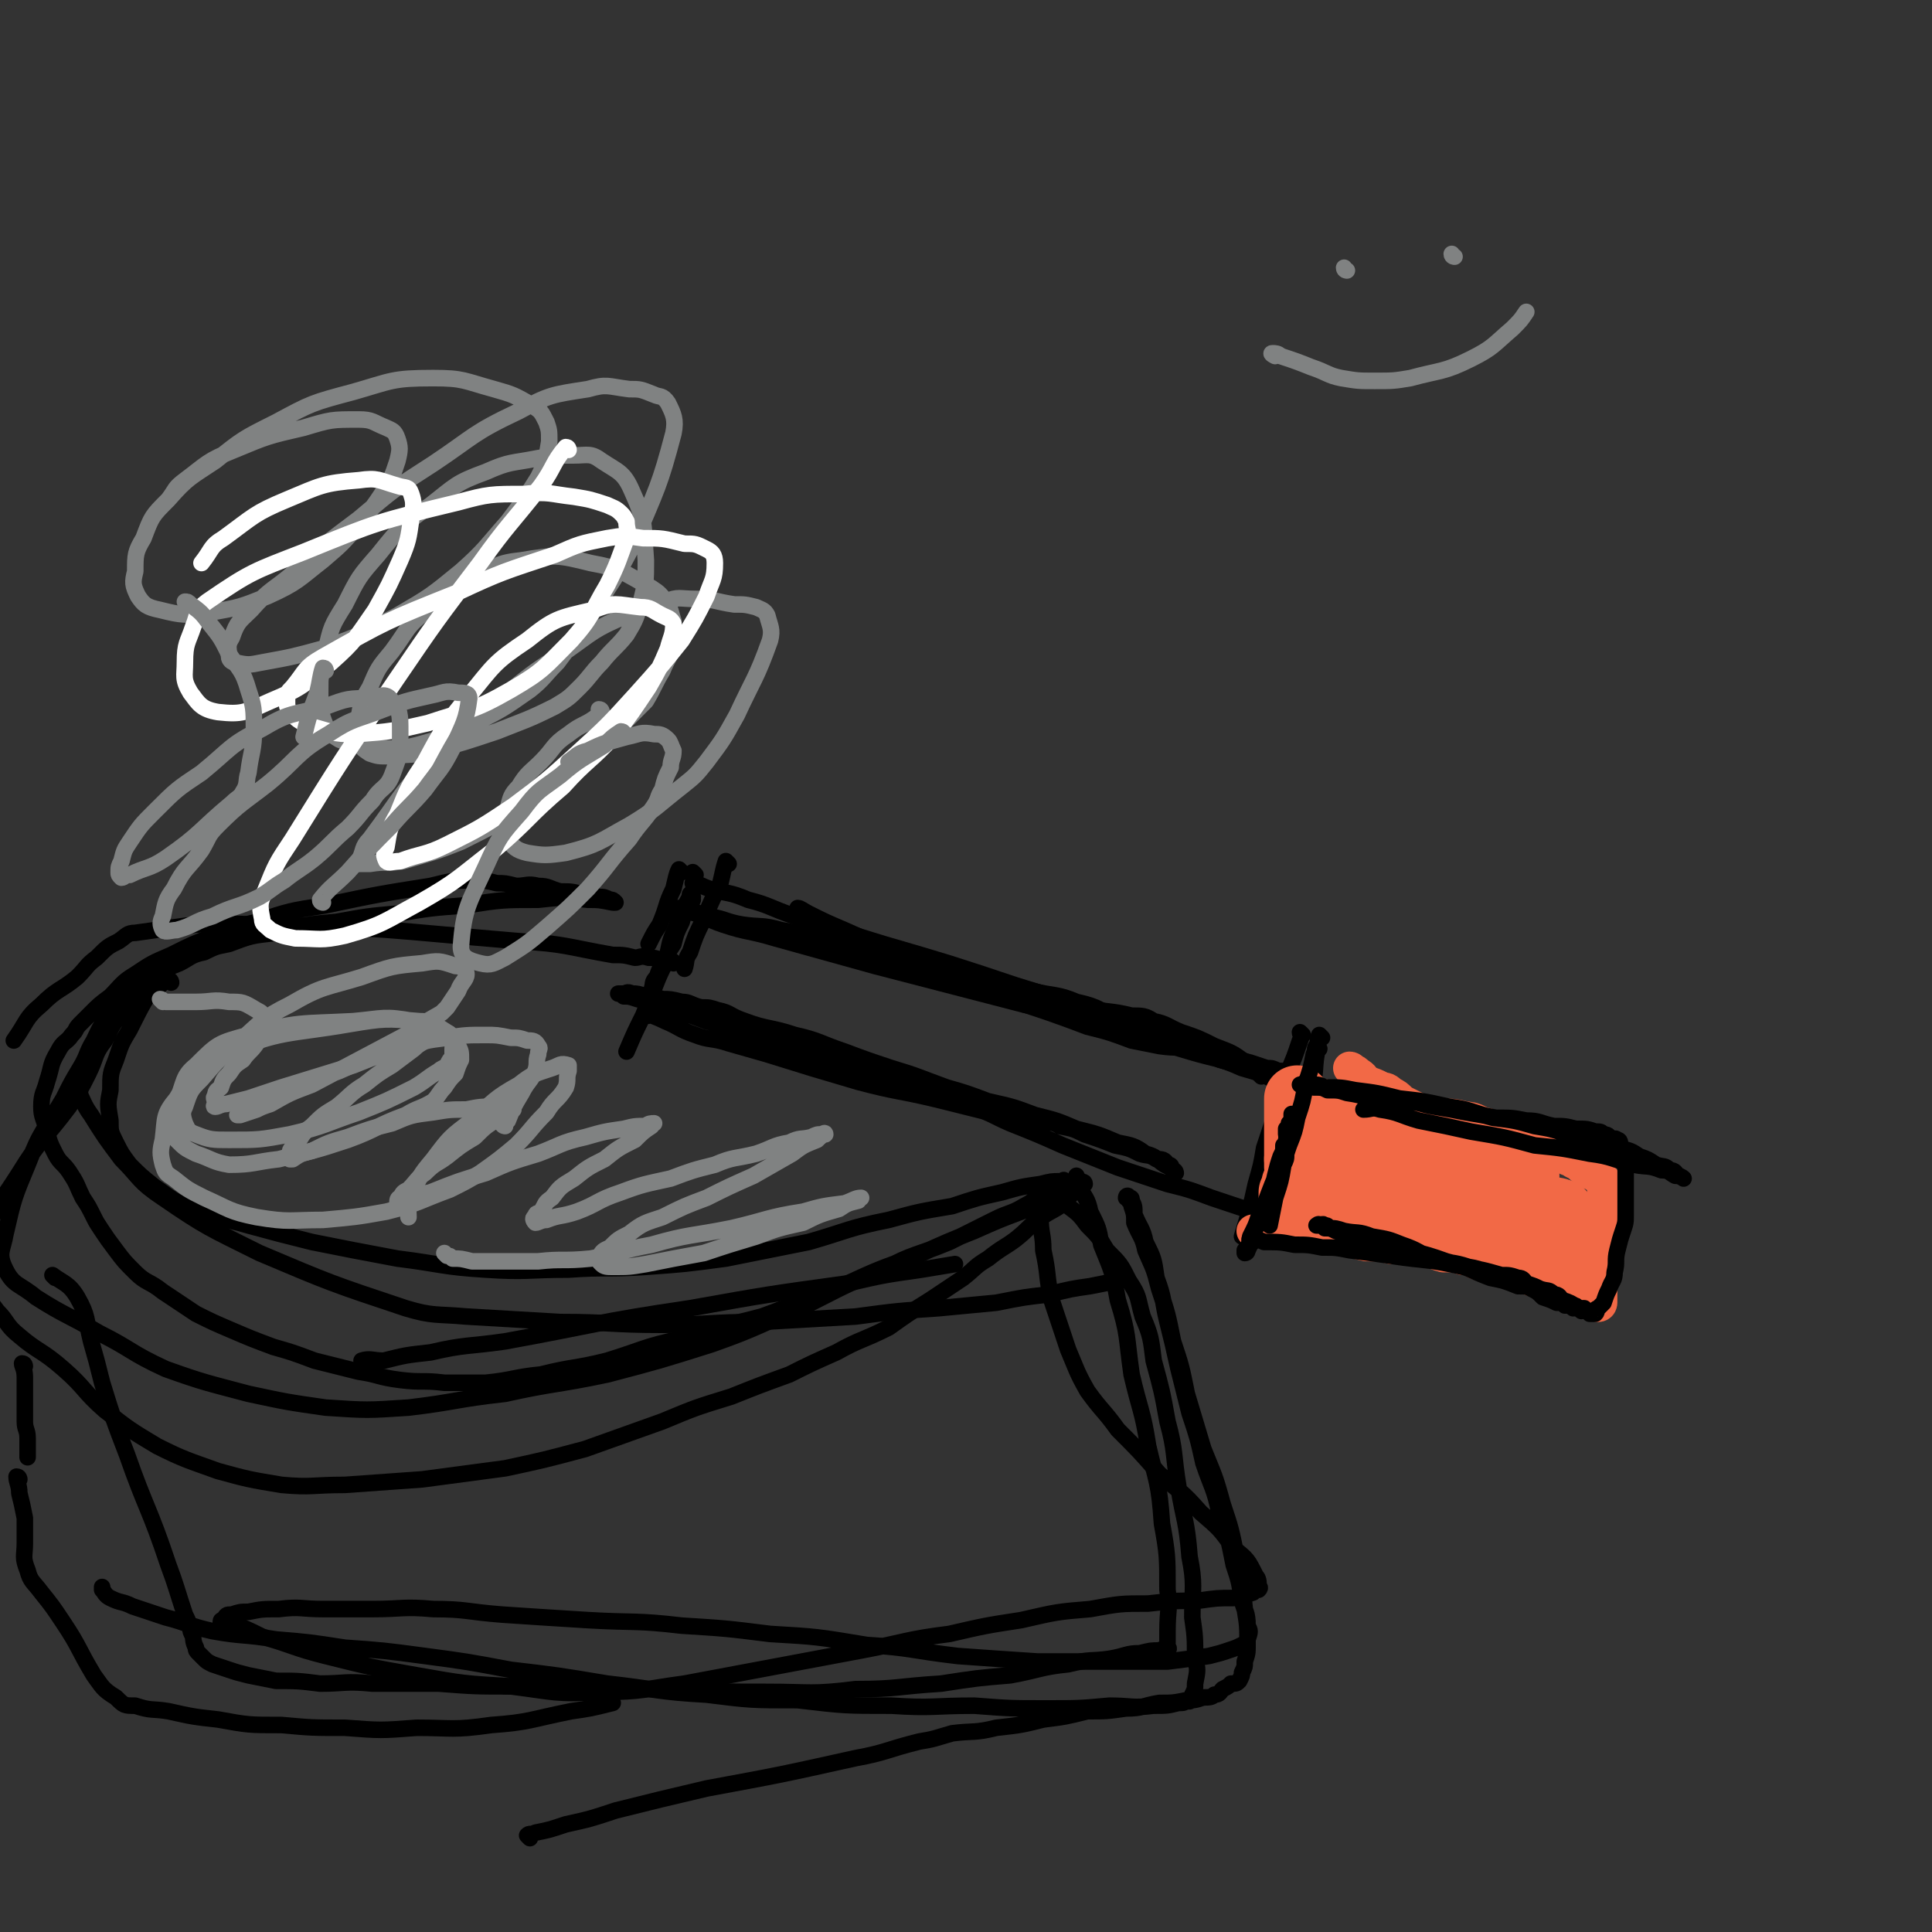 <svg viewBox='0 0 700 700' version='1.1' xmlns='http://www.w3.org/2000/svg' xmlns:xlink='http://www.w3.org/1999/xlink'><rect x="0" y="0" width="700" height="700" fill="#333333" stroke="none"/><g fill='none' stroke='#000000' stroke-width='6' stroke-linecap='round' stroke-linejoin='round'><path d='M251,325c0,0 -1,-1 -1,-1 0,0 1,1 1,2 -2,4 -3,4 -4,8 -2,4 -2,4 -3,8 -2,3 -2,3 -3,7 -2,2 -2,2 -3,5 -2,2 -1,2 -2,5 -1,1 -1,1 -1,2 '/><path d='M247,316c0,0 -1,-1 -1,-1 -1,2 -1,3 -2,7 -3,6 -2,6 -5,13 -2,3 -2,3 -4,7 '/><path d='M252,321c0,0 -1,-1 -1,-1 2,0 3,1 6,2 7,2 7,1 14,4 8,2 8,3 17,6 15,5 16,5 32,10 24,7 24,7 48,15 13,4 13,4 25,8 9,2 9,1 17,3 4,0 5,0 8,2 5,1 5,2 10,4 6,2 6,2 12,5 5,2 6,2 10,5 4,2 4,3 7,6 '/><path d='M246,330c0,0 -1,-1 -1,-1 1,0 1,0 3,1 4,1 4,1 9,2 6,1 6,2 12,3 7,1 7,0 14,2 12,2 12,3 25,6 20,5 20,5 41,10 12,3 13,3 25,6 8,2 9,1 16,4 9,2 8,3 16,7 10,3 10,3 19,7 9,3 9,3 17,7 7,2 7,1 13,4 5,1 5,2 10,4 5,1 5,1 9,3 3,1 3,1 6,2 '/><path d='M235,368c0,0 -1,-1 -1,-1 2,1 3,1 7,3 5,2 5,3 11,5 5,2 6,1 12,3 7,2 7,2 14,4 16,5 16,5 33,10 15,4 15,3 31,7 8,2 8,2 16,4 6,1 6,1 12,2 3,0 3,0 6,1 4,1 5,0 8,2 5,1 5,1 9,3 6,2 6,2 11,4 5,1 5,1 9,3 3,1 3,0 6,2 2,0 3,0 4,2 2,0 1,1 2,2 1,0 1,1 1,1 0,0 0,-1 -1,-1 -1,-1 -1,-1 -3,-2 -3,-2 -3,-3 -7,-4 -4,-3 -5,-3 -10,-4 -7,-3 -7,-3 -15,-5 -7,-3 -7,-3 -15,-5 -8,-3 -8,-3 -17,-5 -8,-3 -8,-3 -15,-5 -11,-4 -10,-4 -20,-7 -9,-3 -9,-3 -17,-6 -9,-3 -9,-4 -18,-6 -9,-3 -10,-2 -18,-5 -6,-2 -5,-3 -10,-4 -3,-1 -3,-1 -6,-1 -4,-1 -4,-2 -7,-2 -4,-1 -4,-1 -7,-1 -3,-1 -3,-1 -6,-1 -3,-1 -3,-1 -5,-1 -2,-1 -2,0 -3,0 -1,0 -1,0 -1,0 -1,0 -1,0 -1,0 0,0 1,0 2,1 2,0 2,0 5,1 5,1 5,1 10,3 7,2 7,2 15,5 8,2 8,2 17,5 21,6 21,6 43,13 18,6 18,6 35,13 8,2 8,3 15,6 10,4 10,4 19,8 10,4 10,4 20,8 9,3 9,3 18,6 8,2 8,2 16,5 6,2 6,2 12,4 5,1 5,1 10,3 4,1 4,1 7,3 3,1 4,0 5,2 1,0 0,1 0,2 '/><path d='M252,317c0,0 -1,-1 -1,-1 0,2 1,4 0,7 -3,6 -4,6 -6,13 -3,6 -2,6 -4,13 -2,4 -2,4 -4,9 -2,5 -2,5 -4,10 -3,6 -3,6 -6,13 '/><path d='M264,313c0,0 -1,-1 -1,-1 -1,3 -1,4 -2,8 -3,6 -3,6 -6,13 -3,6 -3,6 -5,12 -2,3 -1,3 -2,6 '/><path d='M248,330c0,0 -1,-1 -1,-1 1,0 2,0 4,1 5,2 5,3 11,5 9,3 9,2 19,5 18,5 18,5 36,10 27,7 27,7 54,14 14,3 14,2 27,6 7,2 7,2 13,5 10,3 10,3 20,6 10,3 10,2 19,6 7,2 7,2 13,5 6,2 7,2 12,6 2,1 2,1 4,3 '/><path d='M290,330c0,0 -1,-1 -1,-1 1,0 2,1 4,2 6,3 6,3 13,6 9,4 9,4 19,9 13,5 13,6 26,11 22,8 22,7 43,15 8,2 8,2 16,5 5,1 5,1 10,2 7,1 7,0 13,1 6,1 6,1 12,3 4,1 4,1 8,2 3,1 3,1 6,2 2,0 2,0 4,1 2,0 2,0 3,1 2,0 2,1 3,2 1,0 1,0 2,1 2,1 2,1 4,2 '/><path d='M472,375c0,0 -1,-1 -1,-1 0,1 1,1 0,3 -2,6 -2,6 -5,13 -2,7 -2,7 -4,14 -2,6 -2,6 -4,12 -1,6 -1,6 -3,13 -2,9 -2,9 -5,19 '/><path d='M479,376c0,0 -1,-1 -1,-1 -1,2 0,3 -1,7 -1,6 0,6 -2,13 -1,7 -2,7 -4,14 -1,7 -1,7 -3,14 -1,3 -1,3 -2,7 '/></g>
<g fill='none' stroke='#F26946' stroke-width='12' stroke-linecap='round' stroke-linejoin='round'><path d='M490,388c0,0 -1,-1 -1,-1 0,0 1,0 1,1 1,0 1,0 2,1 2,1 2,2 3,3 3,1 3,1 5,2 2,1 2,0 4,2 2,1 2,1 4,3 2,1 2,1 4,2 2,1 2,1 4,2 2,0 2,0 4,1 2,0 2,1 3,2 2,1 2,1 3,2 4,2 4,2 7,4 4,2 4,1 7,4 2,1 2,1 4,3 1,0 1,0 2,1 1,0 2,-1 2,0 1,0 0,0 0,1 0,0 0,0 0,1 0,0 0,0 0,1 1,1 1,1 1,2 1,1 1,1 1,2 0,0 0,0 0,1 0,0 0,0 0,1 0,1 0,1 0,3 0,0 1,0 1,1 1,1 0,1 0,2 0,1 0,1 0,2 0,0 0,0 0,1 0,0 0,0 0,1 0,1 -1,1 -1,2 0,1 1,1 0,3 0,1 0,1 -1,2 0,1 0,1 -1,2 0,0 0,0 0,1 0,1 0,1 0,2 0,1 0,1 0,2 0,1 0,1 0,2 0,0 0,0 0,1 0,0 0,0 0,1 0,0 0,0 0,1 0,0 1,0 0,1 0,0 -1,0 -2,0 0,0 0,0 -1,0 -2,-1 -2,-1 -4,-1 -2,-1 -2,0 -5,0 -3,-1 -3,-2 -6,-2 -3,-1 -3,-1 -7,-1 -4,-1 -4,-2 -9,-2 -5,-1 -5,-1 -10,-1 -4,-1 -4,-1 -9,-1 -5,-1 -5,-2 -10,-2 -4,-1 -4,-1 -8,-1 -3,-1 -3,-2 -7,-2 -3,-1 -3,0 -7,0 -2,0 -2,0 -4,0 -1,0 -1,0 -3,0 0,0 0,0 -1,0 0,0 0,0 -1,0 '/><path d='M481,398c0,0 -1,-1 -1,-1 0,0 1,1 1,1 2,0 2,-1 3,0 2,0 2,0 4,1 3,0 3,0 5,1 3,0 3,0 6,1 3,0 3,0 6,1 4,0 4,0 7,1 3,0 3,1 6,2 8,1 8,1 15,3 8,1 8,1 16,4 4,1 4,1 7,3 3,1 3,1 5,2 1,0 1,0 2,1 2,0 2,0 3,1 1,0 1,0 2,1 1,0 1,0 2,1 2,1 2,1 3,2 2,1 2,1 3,2 1,0 1,0 2,1 1,0 1,0 2,1 1,0 1,0 1,1 0,0 0,0 0,1 0,0 0,0 0,1 0,1 0,1 0,2 0,0 0,0 0,1 0,0 0,0 0,1 0,0 0,0 0,1 0,1 0,1 0,2 0,1 0,1 0,2 0,1 0,1 0,3 0,1 0,1 0,3 0,1 0,1 0,3 0,2 0,2 0,4 0,2 -1,2 -1,4 0,1 0,1 0,3 0,2 0,2 0,4 0,1 0,1 0,2 0,0 0,0 0,1 0,1 0,1 0,2 0,0 0,0 0,1 0,0 0,0 0,1 0,0 0,0 0,1 0,0 0,0 0,1 0,0 0,1 -1,1 0,0 0,-1 -1,-1 -1,-1 -1,0 -2,0 -2,-1 -2,-1 -4,-2 -2,-2 -2,-2 -4,-3 -2,-2 -2,-1 -5,-2 -3,-2 -3,-2 -7,-3 -3,-2 -3,-3 -7,-4 -4,-2 -4,-1 -8,-2 -3,-2 -3,-2 -7,-3 -4,-2 -4,-3 -9,-4 -4,-2 -4,-2 -9,-3 -4,-2 -4,-1 -8,-2 -4,-2 -4,-2 -8,-3 -4,-2 -4,-1 -8,-2 -2,-1 -2,-2 -5,-2 -1,-1 -1,0 -2,0 -1,0 -1,0 -3,0 -1,0 -1,0 -3,0 -1,0 -1,0 -3,0 -1,0 -1,0 -2,0 -1,0 -1,0 -2,0 '/><path d='M489,401c0,0 -1,-1 -1,-1 -1,0 0,1 -1,2 -1,3 -1,3 -3,6 -1,2 -2,2 -4,5 -1,2 -1,2 -2,5 -1,2 -1,2 -2,5 -1,2 -1,2 -2,4 0,1 0,1 -1,2 0,1 1,1 0,3 0,0 0,0 -1,1 0,0 1,1 0,1 0,0 -1,-1 -1,-1 0,-1 1,-1 1,-1 1,-1 0,-1 0,-1 1,-2 1,-2 1,-3 1,-2 0,-2 0,-3 1,-2 1,-2 1,-3 1,-2 0,-2 0,-3 1,-2 1,-2 1,-3 0,-1 0,-1 0,-1 0,-1 0,-1 0,-1 0,0 0,0 0,1 0,1 0,1 0,3 0,2 0,2 0,4 0,2 0,2 0,5 '/></g>
<g fill='none' stroke='#F26946' stroke-width='24' stroke-linecap='round' stroke-linejoin='round'><path d='M491,409c0,0 -1,-1 -1,-1 0,0 1,0 1,1 2,1 2,1 4,2 3,1 3,1 5,3 4,2 4,2 7,4 4,1 4,0 7,2 4,1 4,1 7,3 4,1 4,1 7,3 8,3 8,3 15,6 8,3 8,3 16,6 3,1 4,0 6,1 1,0 1,1 1,2 0,0 0,0 -1,0 -1,0 -1,0 -2,0 -2,-1 -2,-2 -4,-2 -4,-1 -4,-1 -8,-1 -5,-2 -5,-2 -10,-3 -6,-2 -6,-2 -12,-3 -4,-2 -4,-2 -9,-3 -3,-1 -3,-1 -6,-1 -3,-1 -3,-2 -6,-2 -4,-2 -4,-1 -8,-2 -2,-1 -2,-2 -4,-2 -2,-1 -2,0 -5,0 -3,-1 -3,-2 -6,-2 -3,-1 -3,0 -6,0 -2,0 -2,0 -4,0 -1,0 -1,0 -3,0 -1,0 -1,0 -2,0 0,0 0,0 0,0 1,0 1,0 1,0 2,0 2,0 3,1 3,0 3,0 6,1 4,1 4,1 7,3 4,1 4,0 8,2 4,1 4,1 8,3 2,0 2,0 3,1 3,0 3,0 5,1 6,1 6,2 11,4 7,2 7,2 14,5 11,3 11,3 21,7 3,1 4,0 6,2 1,0 0,0 0,1 '/><path d='M471,399c0,0 -1,-1 -1,-1 0,0 0,1 0,2 0,1 0,1 0,3 0,1 0,1 0,3 0,1 0,1 0,2 0,2 0,2 0,4 0,1 0,1 0,3 0,1 0,1 0,3 0,1 0,1 0,2 0,1 0,1 0,3 0,2 1,2 0,4 0,1 0,1 -1,2 0,1 0,1 -1,3 0,0 0,0 0,1 0,0 0,0 0,1 1,0 1,0 1,0 1,-1 0,-1 0,-1 1,-1 1,-1 1,-1 1,-1 0,-2 0,-2 1,-2 1,-1 2,-2 1,-1 1,-1 2,-2 1,-2 1,-2 2,-3 2,-2 2,-2 4,-3 2,-1 2,-1 3,-2 2,-1 2,-1 3,-2 2,-1 2,-1 4,-2 2,-1 2,-1 3,-1 2,-1 2,-1 4,-1 2,-1 2,-1 4,-1 2,-1 2,0 3,0 2,-1 2,-1 3,-1 2,-1 2,0 4,0 6,0 6,-1 11,0 4,0 4,0 8,1 3,0 3,1 5,2 2,0 2,0 3,1 2,0 2,0 3,1 1,0 1,1 2,2 2,1 2,1 3,2 1,0 1,0 2,1 1,0 1,1 2,2 1,0 1,0 1,1 1,1 1,1 2,2 0,0 0,0 0,1 0,0 0,0 0,1 0,0 0,0 0,1 0,0 0,0 0,1 0,0 0,0 0,1 0,1 0,1 0,2 0,0 0,0 0,1 0,1 0,1 0,2 0,2 0,2 0,4 0,1 1,1 1,2 1,1 0,1 0,3 0,2 0,2 0,4 0,1 0,1 0,2 0,1 1,1 1,2 0,0 0,0 0,1 0,1 0,1 0,3 0,0 1,-1 1,0 1,0 1,1 1,2 1,0 1,0 1,0 '/><path d='M576,456c0,0 -1,0 -1,-1 -1,-1 -1,-1 -2,-1 -2,-2 -2,-2 -5,-3 -2,-2 -2,-2 -4,-3 -2,-2 -2,-1 -5,-2 -2,-2 -2,-2 -5,-3 -3,-2 -3,-2 -6,-3 -2,-1 -2,-1 -5,-2 -3,-2 -3,-2 -6,-3 -7,-4 -7,-3 -14,-6 -8,-4 -8,-4 -16,-7 -5,-2 -5,-2 -10,-3 -3,-1 -3,-1 -7,-2 -2,-1 -2,-1 -4,-1 0,0 0,-1 -1,0 0,0 0,0 -1,1 '/></g>
<g fill='none' stroke='#000000' stroke-width='6' stroke-linecap='round' stroke-linejoin='round'><path d='M478,380c0,0 -1,-1 -1,-1 -1,1 0,1 -1,3 -1,5 -1,5 -3,11 -1,6 -1,6 -3,12 -1,5 -1,5 -3,10 -1,3 -1,3 -3,7 -3,7 -3,7 -6,15 -2,6 -2,6 -5,12 0,2 0,2 -1,4 0,0 0,1 -1,1 0,0 0,-1 0,-1 1,-1 1,-1 1,-1 1,-2 1,-2 1,-4 2,-4 2,-4 3,-7 2,-4 3,-4 4,-7 2,-4 1,-4 2,-8 1,-4 1,-4 2,-7 1,-2 1,-2 1,-4 1,-1 1,-1 1,-2 1,-1 0,-1 0,-2 0,-1 0,-1 0,-2 1,-1 1,-1 1,-2 1,-1 1,-1 1,-1 1,-1 0,-1 0,-1 0,-1 0,-2 0,-1 0,0 0,1 0,2 0,1 1,1 0,3 0,2 0,2 -1,4 0,2 0,2 -1,5 0,2 0,2 -1,4 -1,6 -1,6 -3,12 -1,5 -1,5 -2,10 '/><path d='M454,450c0,0 -2,-1 -1,-1 2,0 3,0 5,1 6,0 6,0 11,1 5,0 5,0 10,1 5,0 5,0 10,1 8,1 8,1 15,2 13,2 13,1 26,4 7,1 7,1 14,3 3,0 3,0 6,1 2,0 2,1 3,2 3,1 3,1 5,2 3,1 3,0 5,2 2,0 2,1 3,2 2,1 2,1 4,2 1,0 1,0 2,1 1,0 1,0 1,0 1,0 1,0 1,0 0,0 -1,0 -2,0 -3,-2 -3,-2 -6,-3 -5,-3 -5,-3 -10,-4 -6,-3 -6,-2 -12,-4 -6,-2 -6,-3 -12,-4 -6,-2 -6,-1 -13,-3 -5,-2 -5,-3 -11,-5 -5,-2 -5,-2 -11,-3 -5,-2 -5,-1 -10,-2 -3,-1 -3,-1 -6,-1 0,-1 0,-1 -1,-1 -1,-1 -1,0 -2,0 0,0 -1,0 -1,0 0,0 1,-1 1,0 1,0 1,0 2,1 2,0 2,0 4,1 3,1 3,1 6,2 6,1 6,1 11,3 12,3 12,2 23,6 8,2 8,3 16,6 5,1 5,1 10,3 3,0 3,0 5,1 2,1 2,1 4,3 3,1 3,1 5,2 2,0 2,0 3,1 2,0 2,0 3,1 1,0 1,-1 1,0 1,0 1,0 2,1 1,0 1,-1 2,0 1,0 1,0 1,1 1,0 2,0 2,0 1,-1 0,-1 0,-1 0,-1 1,-1 1,-1 1,-1 1,-1 2,-2 1,-3 1,-3 2,-5 1,-3 2,-3 2,-6 1,-4 0,-4 1,-8 1,-4 1,-4 2,-7 1,-3 1,-3 1,-6 0,-3 0,-3 0,-6 0,-2 0,-2 0,-4 0,-2 0,-2 0,-4 0,-2 0,-2 0,-4 0,-1 -1,-1 -1,-2 0,-2 0,-2 0,-3 0,-1 0,-1 -1,-2 0,-1 0,-2 -1,-2 -1,-1 -1,0 -2,0 -1,-1 -1,-2 -3,-2 -1,-1 -1,-1 -3,-1 -3,-1 -3,-1 -7,-1 -4,-1 -4,-1 -8,-1 -5,-1 -5,-2 -10,-2 -5,-1 -5,-1 -11,-1 -5,-1 -5,-1 -11,-2 -5,-1 -5,-1 -11,-2 -6,-1 -6,-2 -12,-2 -3,-1 -3,0 -6,0 -7,-1 -7,-2 -14,-3 -3,-1 -3,-1 -7,-1 -2,-1 -2,-1 -5,-1 -1,-1 -1,-1 -3,-1 -1,-1 -1,0 -2,0 0,0 1,0 1,0 1,0 1,0 1,0 1,0 1,0 2,0 3,0 3,0 5,1 6,0 6,0 11,1 8,1 8,1 16,3 9,1 9,1 18,3 8,1 8,2 16,4 8,1 8,1 15,3 6,1 6,1 12,3 6,1 6,1 11,3 4,1 4,0 8,2 4,1 4,1 7,3 3,1 3,1 6,3 3,1 3,0 5,2 2,0 2,1 3,2 1,0 2,1 2,1 0,0 -1,-1 -3,-1 -2,-1 -2,-2 -5,-2 -5,-2 -5,-1 -10,-2 -8,-2 -8,-3 -16,-4 -10,-2 -10,-2 -20,-3 -11,-3 -11,-3 -23,-5 -9,-2 -9,-2 -19,-4 -7,-2 -7,-3 -14,-4 -3,-1 -3,0 -6,0 '/><path d='M244,349c0,0 0,-1 -1,-1 -1,0 -1,1 -1,1 -1,0 -1,-1 -2,-1 -3,-1 -3,-1 -5,-1 -3,-1 -3,0 -5,0 -4,-1 -4,-1 -8,-1 -17,-3 -17,-4 -34,-5 -48,-4 -48,-5 -95,-6 -22,-1 -22,0 -44,3 -3,0 -3,1 -6,3 -4,2 -4,2 -8,6 -4,3 -3,3 -7,7 -6,5 -7,4 -13,10 -6,5 -5,6 -10,13 '/><path d='M62,356c0,0 0,-1 -1,-1 -2,1 -2,1 -4,3 -6,3 -6,3 -11,8 -5,4 -5,5 -8,11 -4,5 -3,6 -6,12 -3,6 -3,6 -7,12 -9,12 -10,11 -18,24 -7,11 -8,11 -13,23 -2,4 -1,4 -1,9 0,1 0,1 0,3 0,3 0,3 1,7 2,4 2,4 5,8 4,4 3,5 8,9 7,6 8,5 16,12 8,7 7,8 15,15 9,7 9,7 19,13 10,5 11,5 22,9 11,3 11,3 23,5 11,1 11,0 23,0 14,-1 14,-1 28,-2 15,-2 15,-2 30,-4 14,-3 14,-3 29,-7 14,-5 14,-5 28,-10 12,-5 12,-5 25,-9 10,-4 10,-4 21,-8 8,-4 8,-4 17,-8 9,-5 9,-4 19,-9 7,-5 7,-5 15,-10 6,-4 6,-4 12,-8 5,-4 4,-4 9,-7 5,-4 6,-4 10,-7 5,-4 4,-4 8,-7 4,-3 5,-3 8,-5 3,-2 2,-2 4,-4 2,-2 2,-2 3,-3 1,-1 2,-1 2,-1 0,-1 -1,-1 -2,0 -4,1 -4,2 -8,4 -6,3 -6,3 -13,6 -8,3 -8,3 -17,7 -10,4 -10,4 -21,9 -14,5 -14,5 -27,11 -15,5 -15,6 -29,11 -15,4 -15,3 -29,8 -14,3 -14,4 -27,8 -12,3 -12,2 -24,5 -10,1 -10,2 -20,3 -8,0 -8,0 -15,0 -8,-1 -8,0 -16,-1 -8,-1 -8,-2 -15,-3 -8,-2 -8,-2 -16,-4 -8,-3 -8,-3 -15,-5 -8,-3 -8,-3 -15,-6 -7,-3 -7,-3 -13,-6 -6,-4 -6,-4 -12,-8 -5,-4 -6,-3 -10,-7 -4,-4 -4,-4 -7,-8 -3,-4 -3,-4 -5,-7 -2,-3 -2,-3 -3,-5 -2,-4 -2,-4 -4,-7 -2,-4 -2,-5 -4,-8 -3,-5 -4,-4 -6,-8 -2,-4 -2,-4 -3,-8 -1,-5 -2,-5 -2,-9 0,-5 1,-5 2,-9 2,-6 1,-6 4,-11 2,-4 3,-3 5,-6 2,-2 1,-2 3,-4 2,-2 2,-2 4,-4 3,-3 3,-3 7,-6 4,-4 4,-5 9,-8 6,-4 6,-4 13,-7 8,-4 8,-4 16,-7 7,-3 7,-3 15,-5 12,-4 12,-4 25,-6 19,-4 19,-4 38,-7 8,-2 8,-2 17,-2 3,0 3,0 7,1 3,0 3,0 7,1 4,0 4,-1 8,0 4,0 4,1 8,2 4,0 4,0 8,1 3,0 3,0 6,1 2,0 2,0 4,1 1,0 1,0 2,1 0,0 -1,0 -1,0 -5,-1 -5,-1 -9,-1 -9,-1 -9,-1 -18,0 -13,0 -13,0 -26,2 -13,1 -13,1 -25,3 -11,1 -11,1 -22,3 -11,1 -11,1 -22,4 -9,1 -9,1 -17,4 -5,1 -5,1 -9,3 -5,1 -5,2 -9,4 -5,2 -5,2 -10,5 -5,3 -5,3 -9,7 -4,3 -4,3 -7,8 -3,3 -3,4 -5,8 -3,5 -2,5 -5,10 -3,5 -3,5 -6,11 -7,12 -8,11 -13,24 -5,12 -5,12 -8,25 -1,6 -3,7 0,13 3,6 5,5 11,10 11,7 11,6 23,13 12,6 11,7 24,13 14,5 15,5 30,9 14,3 14,3 28,5 15,1 15,1 30,0 17,-2 17,-3 35,-5 18,-4 18,-3 37,-7 19,-5 19,-5 38,-11 17,-6 17,-7 34,-14 14,-7 13,-7 28,-13 11,-6 12,-5 24,-10 8,-4 8,-4 16,-8 6,-3 6,-2 11,-5 4,-2 4,-3 7,-5 3,-2 3,-2 5,-3 1,-1 2,-1 2,-1 1,-1 0,0 -1,0 -3,0 -3,0 -7,1 -7,1 -7,1 -14,3 -9,2 -9,2 -18,5 -12,2 -12,2 -23,5 -15,3 -15,4 -29,8 -15,3 -15,3 -30,6 -15,2 -15,2 -29,3 -14,1 -14,0 -28,1 -15,0 -15,1 -30,0 -16,-1 -16,-2 -32,-4 -16,-3 -16,-3 -31,-6 -12,-3 -12,-3 -23,-6 -10,-3 -11,-2 -20,-6 -8,-3 -8,-4 -14,-8 -5,-4 -5,-4 -9,-8 -3,-4 -3,-4 -5,-8 -2,-4 -2,-4 -2,-8 -1,-6 -1,-6 0,-11 0,-6 0,-6 2,-11 2,-6 2,-6 5,-11 5,-10 5,-10 11,-19 3,-6 4,-5 8,-10 '/><path d='M9,495c0,0 0,-1 -1,-1 0,1 1,2 1,5 0,4 0,4 0,8 0,4 0,4 0,8 0,3 1,3 1,6 0,1 0,1 0,3 0,2 0,2 0,4 '/><path d='M7,536c0,0 0,-1 -1,-1 0,2 1,3 1,6 1,4 1,4 2,9 0,4 0,4 0,9 0,5 -1,5 1,10 1,4 2,4 5,8 4,5 4,5 8,11 6,9 5,9 11,19 3,4 3,5 8,8 3,3 3,3 7,3 6,2 6,1 12,2 9,2 9,2 18,3 11,2 11,2 23,2 11,1 11,1 23,1 13,1 13,1 26,0 13,0 13,1 27,-1 14,-1 14,-2 29,-5 7,-1 7,-1 15,-3 '/><path d='M192,666c0,0 -1,-1 -1,-1 1,-1 1,0 3,-1 5,-1 5,-1 11,-3 9,-2 9,-2 18,-5 16,-4 16,-4 33,-8 27,-5 27,-5 54,-11 11,-2 11,-3 23,-6 6,-1 5,-1 12,-3 8,-1 8,0 16,-2 9,-1 9,-1 17,-3 8,-1 8,-1 16,-3 7,0 7,0 14,-1 6,0 6,-1 12,-2 5,0 5,0 10,-1 3,0 3,0 6,-1 2,0 3,0 4,-1 2,0 2,-1 3,-2 2,-1 2,-1 3,-2 2,0 2,0 3,-1 1,-2 1,-2 1,-3 1,-2 1,-2 1,-4 1,-3 1,-3 1,-6 0,-7 0,-7 -1,-13 -1,-10 -1,-10 -3,-19 -2,-10 -2,-10 -5,-19 -3,-11 -3,-10 -7,-20 -3,-10 -3,-10 -6,-20 -2,-10 -2,-10 -5,-19 -2,-10 -2,-10 -5,-19 -2,-8 -2,-7 -5,-14 -1,-5 -2,-5 -4,-10 0,-3 0,-3 -1,-6 0,-1 0,-1 -1,-2 0,-1 -1,-1 -1,-1 0,-1 1,-1 1,0 1,0 1,0 1,1 1,2 1,2 1,5 2,5 3,5 4,10 3,6 3,6 4,13 3,8 2,8 4,16 2,8 2,8 4,17 2,8 2,8 4,16 3,9 3,9 5,18 3,9 4,9 6,19 3,8 3,8 5,18 2,6 2,6 3,13 1,4 2,4 2,9 1,2 1,2 0,5 0,1 0,1 -2,2 -2,1 -2,1 -5,2 -3,1 -3,1 -7,2 -7,1 -7,1 -15,2 -10,0 -10,0 -21,0 -13,0 -13,0 -26,0 -15,-1 -15,-1 -29,-2 -17,-2 -17,-3 -33,-4 -18,-3 -18,-3 -35,-4 -16,-2 -16,-2 -32,-3 -17,-2 -17,-1 -34,-2 -16,-1 -16,-1 -31,-2 -13,-1 -13,-2 -25,-2 -11,-1 -11,0 -22,0 -9,0 -9,0 -18,0 -8,0 -8,-1 -16,0 -6,0 -6,0 -11,1 -3,0 -3,0 -6,1 -2,0 -2,0 -3,2 -1,0 -1,0 -1,1 0,0 0,0 1,0 1,0 1,-1 2,0 6,2 6,2 12,5 11,3 11,4 23,7 16,4 16,4 33,7 17,3 17,3 34,4 16,2 16,3 33,2 15,0 15,-1 30,-3 16,-3 16,-3 32,-6 16,-3 16,-3 32,-6 16,-3 16,-4 32,-6 13,-3 13,-3 26,-5 13,-3 13,-3 25,-4 11,-2 11,-2 21,-2 9,-1 9,-1 18,-1 7,-1 7,-1 13,-1 4,-1 4,-1 7,-2 1,-1 2,-1 2,-1 1,-1 0,-1 0,-1 0,-2 0,-3 -1,-4 -3,-6 -3,-6 -8,-10 -5,-7 -5,-7 -12,-13 -7,-8 -7,-7 -15,-14 -7,-8 -7,-8 -15,-16 -5,-7 -6,-7 -11,-14 -4,-7 -4,-8 -7,-15 -3,-9 -3,-9 -6,-18 -2,-9 -1,-9 -3,-18 0,-6 -1,-6 -1,-12 0,-4 1,-4 1,-7 1,-2 0,-3 0,-4 1,-1 1,-1 1,0 1,0 1,0 1,1 1,0 2,0 2,1 3,2 3,2 5,5 4,3 4,3 7,7 4,4 4,4 7,9 5,5 5,5 8,11 4,6 3,6 5,13 3,7 3,8 4,16 3,11 3,11 5,22 3,11 2,12 4,24 2,12 3,12 4,25 2,10 1,11 1,22 1,7 1,7 1,15 1,4 1,4 0,9 0,2 0,2 -1,4 0,2 0,2 -1,2 0,1 0,0 -1,0 -1,1 -1,1 -3,1 -4,1 -4,1 -9,1 -8,1 -8,0 -16,0 -11,1 -11,1 -23,1 -13,0 -13,0 -26,-1 -15,0 -15,1 -30,0 -17,0 -17,0 -34,-2 -17,0 -17,0 -33,-2 -18,-1 -18,-2 -36,-4 -18,-3 -18,-3 -35,-5 -16,-3 -16,-3 -31,-5 -15,-2 -15,-2 -29,-3 -13,-2 -13,-2 -25,-3 -12,-2 -12,-1 -23,-3 -9,-2 -9,-3 -17,-5 -6,-2 -6,-2 -12,-4 -4,-2 -4,-1 -8,-3 -2,-1 -2,-2 -3,-3 0,-1 0,-1 0,-1 '/><path d='M29,396c0,0 -1,-1 -1,-1 2,3 2,5 5,9 5,8 5,8 11,16 7,7 6,8 15,14 16,11 17,11 35,20 26,11 26,11 53,20 10,3 11,2 22,3 17,1 17,1 34,2 18,0 18,1 37,1 17,0 17,-1 35,-1 17,-1 17,-1 35,-2 15,-2 15,-2 30,-3 10,-1 11,-1 21,-2 10,-2 10,-2 19,-3 8,-2 8,-2 15,-3 5,-1 5,-1 10,-2 2,-1 2,-1 3,-1 '/><path d='M132,494c0,0 -1,-1 -1,-1 3,-1 4,0 8,0 8,-2 8,-2 17,-3 13,-3 13,-2 27,-4 33,-6 33,-7 67,-12 28,-5 28,-5 57,-9 13,-3 13,-3 27,-5 6,-1 6,-1 12,-2 '/><path d='M20,463c0,0 -1,-1 -1,-1 4,3 6,3 9,8 4,7 3,8 5,16 2,7 2,7 4,15 4,13 4,13 9,26 7,20 8,19 15,40 3,8 3,9 6,18 1,2 1,2 2,5 0,1 0,1 1,3 0,1 0,2 1,4 0,1 0,1 1,2 1,1 1,1 2,2 1,1 1,1 3,2 3,1 3,1 6,2 3,1 3,1 7,2 5,1 5,1 10,2 8,0 8,0 16,1 9,0 9,-1 19,0 12,0 12,0 24,0 13,1 13,1 27,1 15,1 15,0 30,0 15,1 15,1 30,1 16,1 16,1 32,1 16,0 16,1 32,-1 15,0 15,-1 31,-2 13,-2 13,-2 25,-3 11,-2 11,-3 21,-4 8,-2 8,-1 15,-2 6,-1 6,-2 11,-2 4,-1 4,-1 7,-1 2,-1 2,0 3,0 1,-1 0,-1 0,-1 0,-1 0,-1 0,-1 0,-3 0,-3 0,-5 0,-8 1,-8 0,-15 0,-12 0,-13 -2,-24 -1,-15 -2,-15 -5,-28 -2,-13 -3,-13 -6,-26 -2,-14 -1,-14 -5,-27 -2,-11 -2,-10 -6,-20 -1,-6 -1,-6 -4,-12 -1,-5 -2,-5 -4,-9 0,-2 0,-2 -1,-4 '/></g>
<g fill='none' stroke='#808282' stroke-width='6' stroke-linecap='round' stroke-linejoin='round'><path d='M218,258c0,0 0,-1 -1,-1 0,0 0,1 0,2 -5,4 -6,3 -11,7 -6,4 -5,5 -10,10 -4,4 -5,4 -8,9 -3,3 -3,4 -4,8 -2,3 -2,3 -2,6 0,2 0,3 2,5 2,3 3,4 7,5 6,1 7,1 14,0 12,-3 12,-4 23,-10 10,-6 10,-7 19,-14 5,-4 5,-4 9,-9 6,-8 6,-8 11,-17 6,-13 7,-13 12,-27 1,-4 0,-5 -1,-9 -1,-2 -2,-2 -4,-3 -4,-1 -4,-1 -8,-1 -7,-1 -7,-2 -14,-2 -6,0 -6,-1 -11,1 -8,1 -8,1 -14,5 -12,5 -12,6 -22,13 -11,7 -11,7 -21,15 -13,10 -14,10 -25,22 -14,14 -13,15 -25,31 -3,3 -2,4 -4,8 0,0 -1,1 0,1 1,0 2,0 4,0 6,-1 6,0 12,-1 10,-3 11,-3 21,-7 12,-6 12,-6 23,-13 8,-5 7,-6 15,-11 4,-3 4,-3 8,-6 5,-5 5,-6 11,-11 5,-5 5,-5 10,-10 3,-5 3,-6 6,-11 2,-5 3,-5 4,-10 0,-4 0,-4 0,-8 -1,-3 -1,-4 -2,-6 -3,-4 -3,-4 -6,-6 -11,-6 -11,-7 -22,-9 -12,-3 -13,-3 -25,-1 -9,1 -9,2 -17,7 -9,4 -10,4 -17,11 -8,6 -7,7 -13,15 -5,6 -5,6 -8,13 -3,5 -3,5 -4,11 -1,4 -1,4 0,8 1,3 1,3 4,5 3,1 3,1 7,1 8,-1 8,0 16,-2 11,-3 11,-3 23,-7 10,-4 11,-4 21,-9 5,-3 5,-3 9,-7 4,-4 4,-5 8,-9 4,-5 5,-5 9,-10 3,-5 3,-5 5,-11 2,-8 2,-8 2,-16 -1,-13 0,-14 -5,-25 -3,-7 -5,-7 -11,-11 -4,-3 -5,-2 -10,-2 -7,0 -7,0 -13,1 -10,2 -10,1 -19,5 -11,4 -11,5 -20,12 -11,8 -11,8 -19,18 -7,8 -7,8 -12,18 -5,8 -5,8 -7,17 -2,7 -2,8 -2,16 0,5 0,6 2,11 1,3 2,3 5,5 5,2 6,2 12,3 8,0 8,1 16,-1 11,-3 11,-3 21,-8 10,-5 10,-5 20,-12 5,-4 5,-5 10,-10 6,-8 6,-8 12,-17 8,-13 9,-13 16,-27 8,-19 9,-20 14,-39 1,-5 0,-7 -2,-11 -2,-3 -3,-2 -5,-3 -5,-2 -5,-2 -9,-2 -8,-1 -8,-2 -15,0 -13,2 -14,2 -25,8 -17,8 -16,9 -31,19 -14,9 -14,9 -27,20 -12,9 -12,9 -23,19 -8,7 -9,6 -16,14 -4,4 -5,4 -7,10 -2,3 -1,4 -1,7 0,1 1,2 2,2 5,1 5,1 10,0 11,-2 11,-2 22,-5 14,-5 14,-5 27,-12 12,-7 12,-7 23,-16 9,-8 9,-9 17,-18 6,-8 6,-8 11,-16 3,-6 3,-7 4,-13 0,-4 0,-4 -1,-7 -2,-4 -2,-4 -5,-6 -7,-4 -7,-4 -14,-6 -11,-3 -11,-4 -22,-4 -15,0 -15,1 -29,5 -15,4 -15,4 -28,11 -12,6 -12,6 -22,14 -9,6 -10,6 -17,14 -6,6 -6,6 -9,14 -3,5 -3,6 -3,12 -1,4 -1,5 1,9 2,3 3,4 8,5 8,2 9,2 18,1 11,-2 11,-2 21,-6 11,-5 11,-6 20,-13 7,-6 7,-6 13,-13 5,-6 5,-6 9,-12 3,-5 3,-5 5,-11 1,-4 1,-5 0,-8 -1,-3 -2,-3 -4,-4 -5,-2 -5,-3 -10,-3 -10,0 -10,0 -20,3 -13,3 -13,3 -25,8 -10,4 -10,5 -18,11 -4,3 -3,3 -6,7 '/></g>
<g fill='none' stroke='#FFFFFF' stroke-width='6' stroke-linecap='round' stroke-linejoin='round'><path d='M206,163c0,0 0,-1 -1,-1 -5,6 -4,7 -9,14 -11,14 -12,14 -22,28 -16,21 -16,21 -31,43 -19,28 -19,28 -37,57 -6,9 -6,9 -10,19 -2,4 -2,5 -1,10 0,2 1,2 3,4 4,2 4,2 9,3 9,0 9,1 18,-1 14,-4 14,-5 27,-12 14,-8 14,-9 27,-19 13,-11 12,-12 25,-23 9,-10 10,-9 19,-19 6,-8 6,-8 12,-17 4,-7 4,-7 7,-14 1,-4 2,-5 2,-9 -1,-2 -2,-2 -4,-3 -4,-2 -4,-3 -8,-3 -9,-1 -9,-2 -17,1 -13,3 -14,3 -24,11 -12,8 -12,9 -21,20 -9,11 -9,11 -16,24 -6,9 -6,9 -10,19 -3,5 -3,6 -4,12 -1,2 -1,3 0,5 1,1 2,0 5,0 8,-3 9,-2 17,-6 12,-6 12,-6 24,-14 12,-9 12,-9 23,-19 11,-10 11,-10 21,-21 9,-10 9,-10 17,-20 5,-8 5,-8 9,-16 2,-6 3,-6 3,-12 0,-3 -1,-4 -3,-5 -4,-2 -4,-2 -8,-2 -8,-2 -8,-2 -15,-2 -7,-1 -7,-1 -13,0 -10,2 -10,2 -19,6 -18,6 -19,6 -36,14 -25,10 -25,10 -48,23 -7,4 -6,5 -11,11 -2,2 -2,2 -2,5 0,2 0,2 1,4 3,3 3,3 7,5 8,2 8,3 17,3 13,-1 13,-1 26,-4 15,-5 16,-4 30,-12 12,-7 12,-8 22,-18 8,-9 7,-10 13,-20 4,-8 4,-9 7,-17 1,-3 0,-3 0,-6 -1,-2 -1,-2 -2,-3 -2,-2 -3,-2 -5,-3 -6,-2 -6,-2 -12,-3 -9,-1 -9,-2 -18,-1 -12,0 -13,0 -24,3 -29,7 -29,7 -56,18 -18,7 -19,7 -35,18 -4,3 -3,4 -5,9 -2,6 -3,6 -3,13 0,5 -1,6 2,11 3,4 4,6 10,7 9,1 10,0 19,-4 12,-5 12,-6 22,-14 9,-8 9,-9 16,-19 5,-9 5,-9 9,-18 3,-7 3,-8 4,-15 1,-5 1,-6 0,-9 -1,-3 -2,-2 -5,-3 -7,-2 -7,-3 -14,-2 -13,1 -14,2 -26,7 -12,5 -12,6 -23,14 -5,3 -4,4 -8,9 '/></g>
<g fill='none' stroke='#808282' stroke-width='6' stroke-linecap='round' stroke-linejoin='round'><path d='M118,243c0,0 0,-1 -1,-1 -1,3 -1,5 -2,9 -3,8 -3,8 -5,16 '/><path d='M117,327c0,0 -1,0 -1,-1 4,-5 5,-5 10,-10 8,-9 8,-9 16,-17 6,-7 6,-6 12,-13 5,-7 6,-7 10,-15 4,-9 5,-10 6,-18 0,-2 -2,-2 -4,-2 -5,-1 -5,0 -10,1 -9,2 -9,2 -17,5 -10,4 -11,3 -20,9 -12,7 -11,9 -22,18 -9,7 -10,7 -18,15 -4,4 -3,4 -6,9 -5,7 -6,6 -10,14 -3,4 -3,5 -4,10 -1,2 -1,3 0,5 1,1 3,0 5,0 7,-2 6,-3 13,-5 8,-4 9,-3 17,-7 5,-3 4,-3 9,-6 5,-4 6,-4 11,-8 6,-5 6,-6 12,-11 5,-5 4,-5 9,-10 3,-5 5,-4 7,-9 3,-8 3,-8 3,-16 0,-6 0,-8 -3,-11 -2,-3 -4,-2 -7,-1 -9,0 -9,0 -17,3 -12,3 -13,2 -23,8 -12,6 -11,7 -22,16 -9,6 -9,6 -17,14 -5,5 -5,5 -9,11 -2,3 -2,3 -3,7 -1,2 -1,2 -1,4 0,1 0,1 1,2 1,0 1,-1 3,-1 6,-3 7,-2 13,-6 13,-9 12,-10 24,-20 2,-2 3,-2 4,-4 2,-3 1,-4 2,-7 1,-8 2,-8 2,-16 0,-7 0,-8 -2,-14 -2,-7 -3,-7 -7,-13 -3,-6 -3,-6 -7,-11 -3,-4 -3,-4 -7,-7 -1,-1 -1,-1 -2,-1 '/><path d='M226,266c0,0 0,-1 -1,-1 -3,2 -3,2 -6,5 -8,5 -9,5 -16,11 -8,6 -8,5 -14,13 -8,9 -8,9 -13,20 -6,13 -8,15 -9,29 0,4 3,5 7,6 4,1 5,0 9,-2 8,-5 8,-5 15,-11 8,-7 8,-7 15,-14 8,-9 7,-9 15,-18 4,-6 5,-6 9,-12 2,-3 1,-3 3,-6 1,-4 1,-4 3,-8 0,-3 1,-3 1,-6 -1,-2 -1,-3 -2,-4 -2,-2 -3,-2 -5,-2 -5,-1 -5,0 -10,1 -7,2 -8,2 -14,5 -4,1 -4,2 -7,4 '/><path d='M488,98c0,0 -1,0 -1,-1 '/><path d='M527,93c0,0 -1,0 -1,-1 '/><path d='M462,129c0,0 -2,-1 -1,-1 1,0 2,0 3,1 6,2 6,2 11,4 6,2 6,3 11,4 6,1 6,1 12,1 7,0 7,0 13,-1 11,-3 12,-2 22,-7 8,-4 8,-5 15,-11 3,-3 3,-3 5,-6 '/><path d='M59,363c0,0 -1,-1 -1,-1 1,0 1,1 2,1 0,0 0,0 1,0 1,0 1,0 2,0 0,0 0,0 1,0 1,0 1,0 2,0 2,0 2,0 5,0 6,0 6,-1 12,0 5,0 5,0 10,3 2,1 2,1 3,4 0,1 0,1 0,3 -1,2 -1,2 -3,5 -2,3 -3,3 -5,6 -3,2 -3,2 -5,5 -2,2 -2,2 -3,5 -1,1 -2,1 -2,3 -1,1 0,1 0,3 0,0 -1,1 0,1 1,0 2,-1 4,-1 4,-1 4,-1 8,-2 6,-2 6,-2 12,-4 13,-4 13,-4 26,-8 10,-4 10,-4 20,-7 2,-1 2,-1 5,-2 0,0 1,-1 1,0 -1,1 -2,1 -4,3 -4,3 -4,3 -8,6 -5,3 -5,3 -10,7 -5,3 -5,4 -10,8 -5,3 -5,3 -9,7 -4,3 -3,3 -6,7 -1,1 -2,1 -2,3 -1,1 0,1 0,2 0,0 0,0 1,0 3,-2 3,-2 7,-3 6,-3 6,-3 13,-5 8,-3 8,-3 16,-5 7,-3 7,-3 15,-4 6,-1 6,-1 12,-1 5,-1 5,-1 10,-1 2,-1 2,0 5,0 1,0 1,-1 2,0 0,0 0,0 0,1 -2,1 -3,1 -5,3 -5,3 -5,3 -9,7 -5,3 -5,3 -10,7 -4,3 -4,2 -8,6 -3,2 -3,3 -6,6 -2,1 -2,1 -3,3 -1,0 -1,1 -1,2 0,0 1,0 2,0 5,-2 5,-3 10,-4 10,-4 10,-4 20,-7 9,-4 9,-4 19,-7 8,-3 8,-4 17,-6 7,-2 7,-2 14,-3 4,-1 4,-1 8,-1 1,-1 2,-1 3,-1 0,0 -1,0 -1,1 -3,2 -3,2 -6,5 -6,3 -6,3 -11,7 -6,3 -6,3 -11,7 -5,3 -5,3 -8,7 -3,2 -2,2 -4,5 -1,1 -2,0 -2,2 -1,0 -1,1 0,2 1,0 2,-1 4,-1 5,-2 5,-1 11,-3 8,-3 7,-4 16,-7 8,-3 9,-3 18,-5 8,-3 8,-3 16,-5 7,-3 7,-2 15,-4 6,-2 6,-3 12,-4 4,-2 4,-1 8,-2 2,-1 2,-1 4,-1 0,0 1,-1 1,0 -1,0 -2,1 -3,2 -5,2 -5,2 -9,5 -7,4 -7,4 -14,8 -9,4 -9,4 -17,8 -8,3 -8,3 -16,7 -6,2 -7,2 -12,6 -4,2 -4,2 -7,5 -2,1 -3,1 -4,4 -1,0 0,1 1,2 1,1 2,1 4,1 6,0 6,0 12,-1 10,-2 10,-2 21,-4 9,-3 9,-3 19,-6 8,-3 8,-3 17,-5 6,-3 6,-3 13,-5 3,-2 3,-2 7,-3 0,-1 1,-1 1,-1 -2,0 -3,1 -6,2 -8,1 -8,1 -15,3 -13,2 -13,3 -26,6 -15,3 -15,2 -29,6 -11,2 -11,3 -22,5 -10,1 -10,0 -19,1 -7,0 -7,0 -14,0 -5,0 -5,0 -10,0 -4,-1 -4,-1 -7,-1 -1,-1 -1,-1 -2,-1 -1,-1 -1,-1 -1,-1 '/><path d='M183,408c0,0 -1,0 -1,-1 0,-1 1,0 2,-1 2,-5 2,-5 5,-10 2,-4 3,-4 5,-8 1,-3 0,-3 1,-6 0,-2 1,-2 0,-3 -1,-2 -2,-2 -4,-2 -3,-1 -3,-1 -6,-1 -5,-1 -5,-1 -9,-1 -7,0 -7,0 -14,1 -8,1 -8,1 -16,4 -12,3 -12,3 -23,8 -16,6 -16,6 -31,13 -3,1 -4,1 -6,3 0,0 0,0 1,0 3,-1 3,-1 6,-2 2,-1 2,-1 5,-2 7,-4 7,-4 15,-7 17,-9 17,-9 34,-18 6,-4 6,-4 13,-8 1,-1 1,-1 2,-2 2,-3 2,-3 4,-6 1,-3 3,-4 3,-6 0,-2 -2,-3 -4,-3 -6,-2 -6,-2 -12,-1 -11,1 -11,1 -22,5 -13,4 -14,3 -26,10 -10,5 -10,6 -19,14 -7,6 -7,6 -13,13 -4,4 -4,4 -6,10 -1,2 -1,3 0,6 1,2 1,3 4,4 5,2 6,2 12,2 11,0 11,0 22,-2 13,-3 13,-4 25,-8 10,-4 10,-4 20,-9 5,-3 4,-3 9,-6 1,-1 2,-1 3,-2 1,-2 1,-2 2,-3 0,-2 0,-2 0,-3 0,-2 1,-2 0,-3 -2,-2 -3,-2 -5,-3 -5,-3 -4,-4 -9,-4 -11,-2 -11,-1 -22,0 -19,1 -20,0 -38,5 -11,3 -11,3 -19,11 -5,4 -4,6 -7,13 -2,4 -2,4 -2,9 0,2 0,3 2,5 3,3 3,3 7,5 6,2 6,3 12,4 9,0 9,-1 18,-2 12,-3 13,-3 25,-7 11,-4 10,-5 21,-9 5,-3 5,-2 10,-5 2,-2 2,-3 4,-5 2,-3 2,-3 4,-5 1,-3 1,-3 2,-5 0,-3 0,-3 -1,-5 -2,-3 -2,-4 -4,-5 -5,-3 -5,-4 -10,-4 -12,-1 -13,-1 -25,1 -23,4 -25,2 -46,11 -11,4 -11,6 -17,16 -5,6 -4,7 -5,15 -1,4 -1,5 0,9 1,3 1,3 4,5 5,4 5,4 11,7 9,4 9,5 19,7 12,2 12,1 24,1 11,-1 12,-1 23,-3 12,-3 12,-4 23,-8 6,-3 6,-3 11,-6 7,-5 7,-5 13,-10 6,-6 5,-6 11,-12 3,-5 4,-4 7,-9 1,-3 0,-3 1,-6 0,-1 0,-2 0,-2 -3,-1 -3,0 -6,1 -6,2 -7,2 -12,6 -9,5 -9,6 -17,13 -8,6 -8,6 -14,14 -5,6 -5,6 -8,14 -2,3 -1,3 -1,7 '/></g>
</svg>